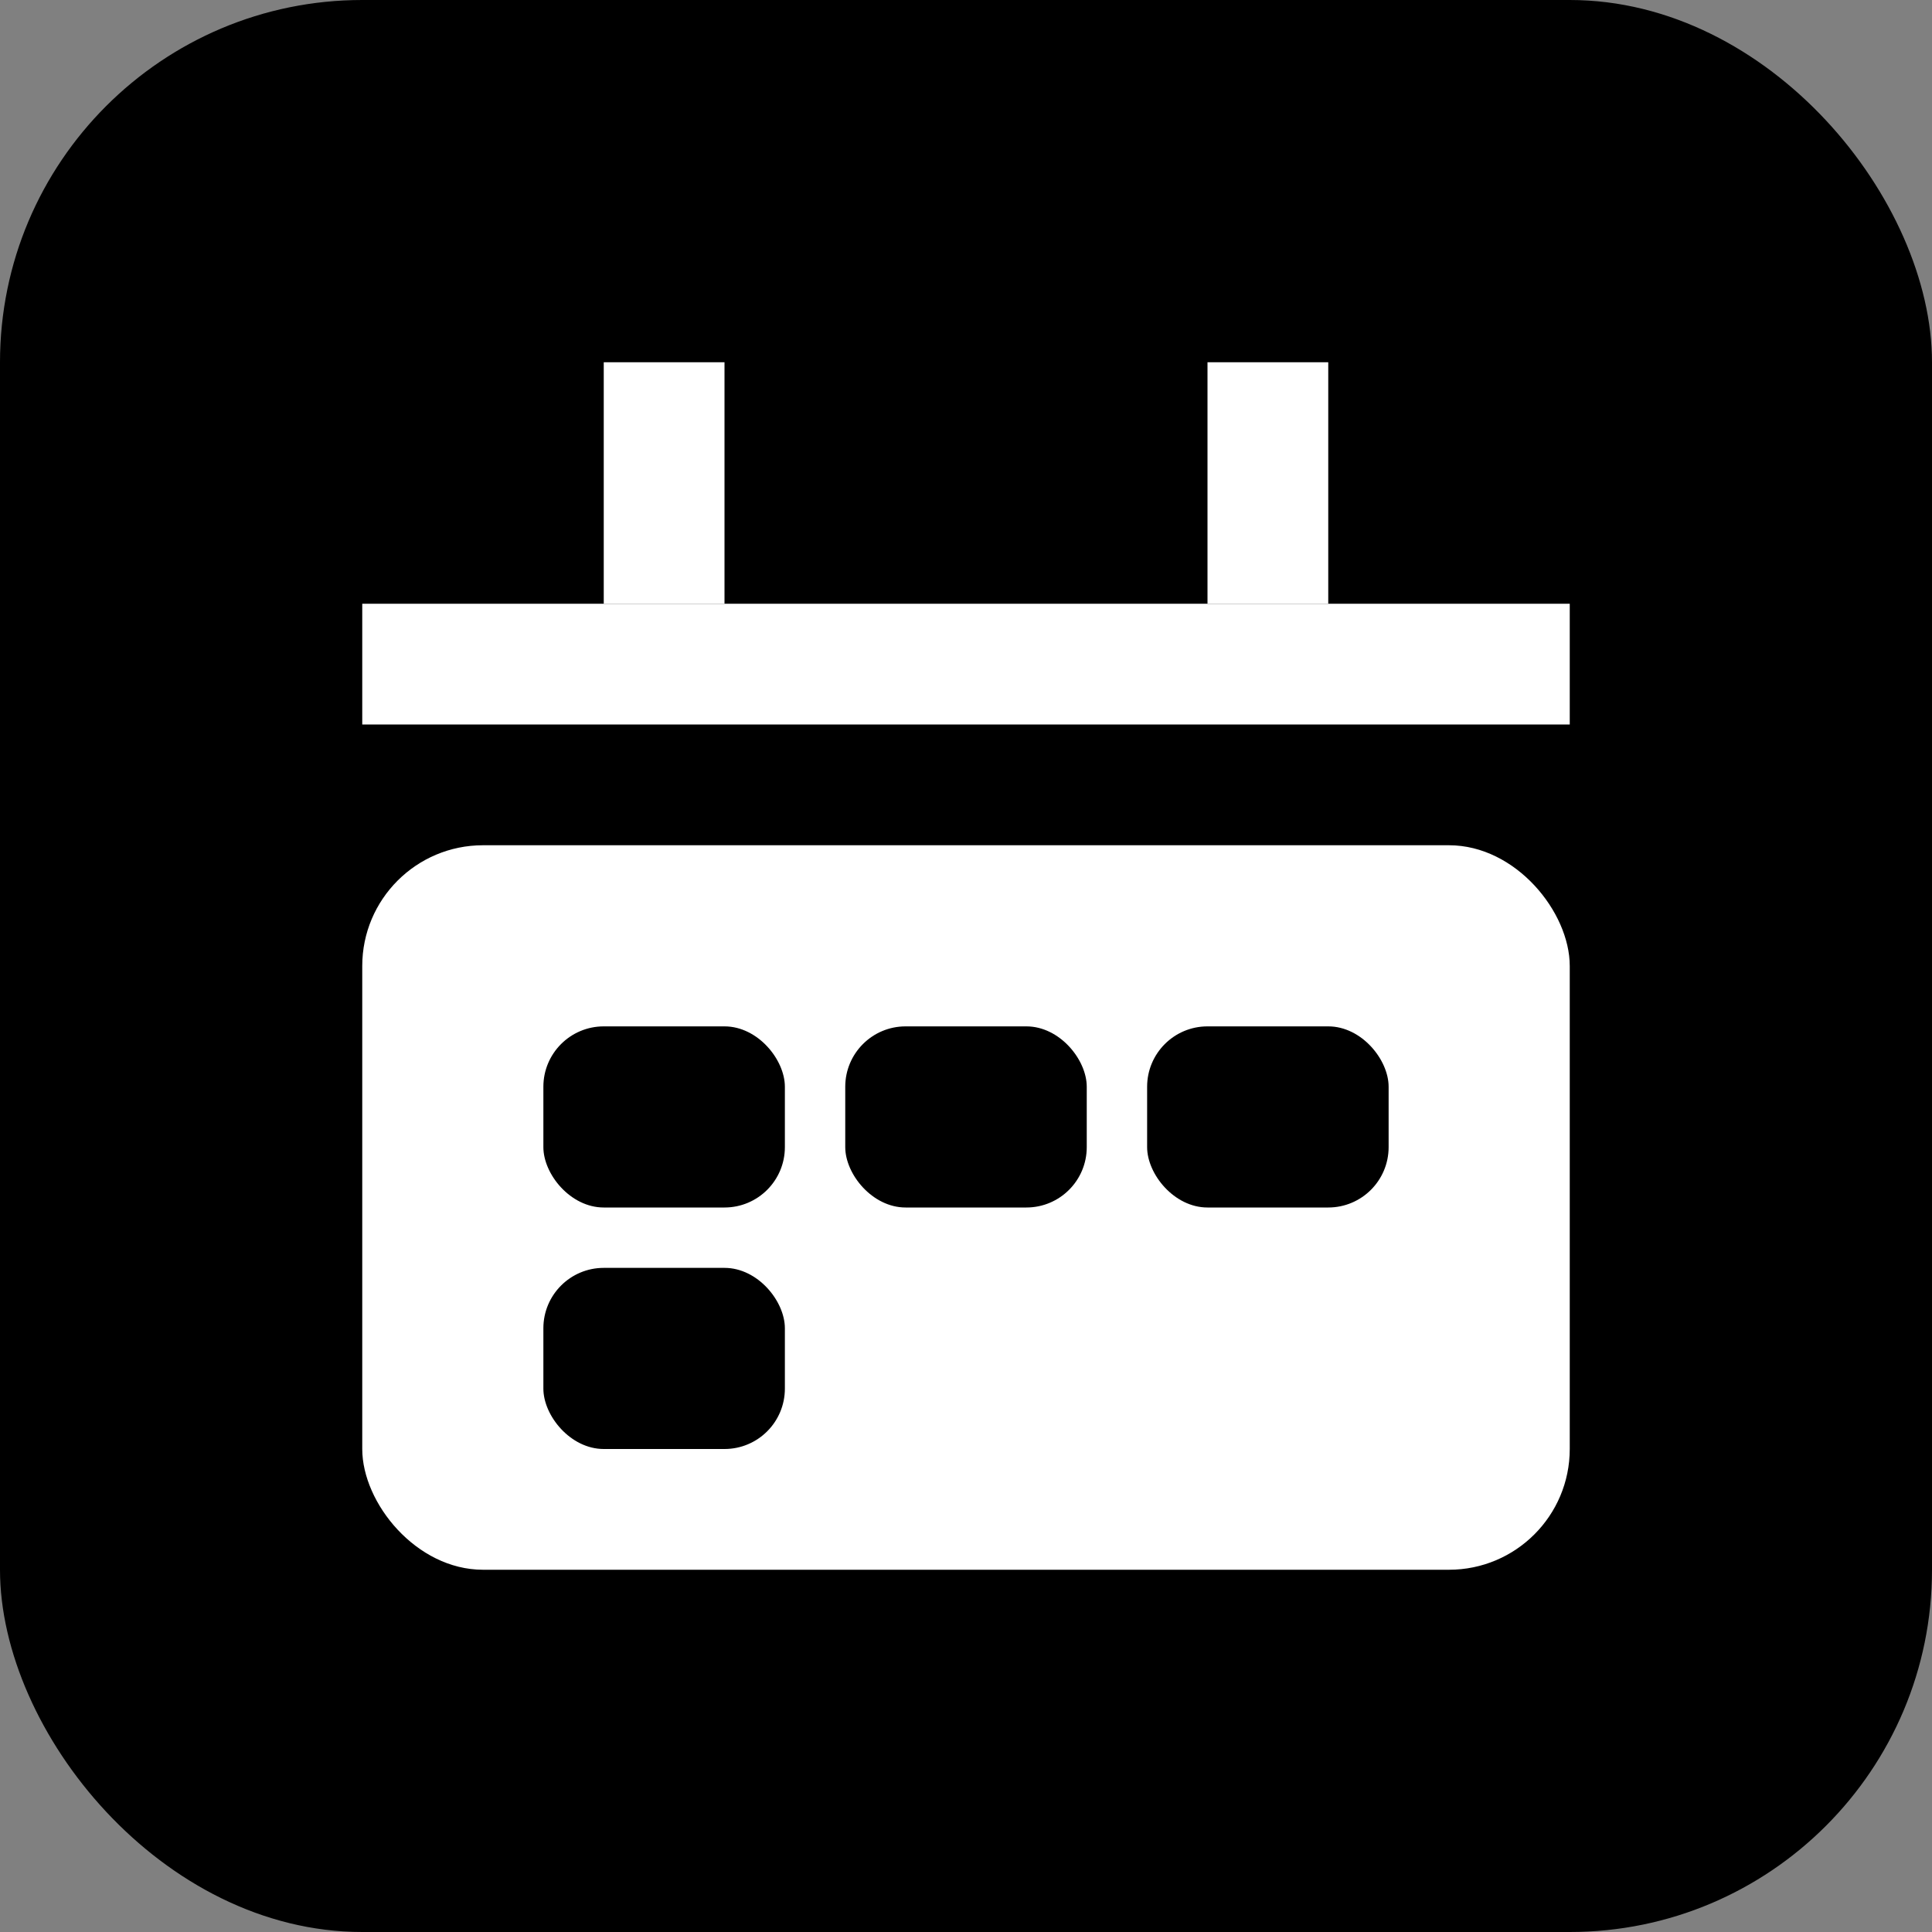 <svg width="64" height="64" viewBox="0 0 64 64" fill="none" xmlns="http://www.w3.org/2000/svg">
<rect x="0" y="0" width="64" height="64" fill="#808080" stroke="none"/>
<rect width="64" height="64" rx="12" fill="hsl(221 83% 53%)"/>
<path d="M20 12H24V20H20V12Z" fill="white"/>
<path d="M40 12H44V20H40V12Z" fill="white"/>
<path d="M12 20H52V24H12V20Z" fill="white"/>
<rect x="12" y="28" width="40" height="24" rx="4" fill="white"/>
<rect x="18" y="34" width="8" height="6" rx="2" fill="hsl(221 83% 53%)"/>
<rect x="28" y="34" width="8" height="6" rx="2" fill="hsl(221 83% 53%)"/>
<rect x="38" y="34" width="8" height="6" rx="2" fill="hsl(221 83% 53%)"/>
<rect x="18" y="42" width="8" height="6" rx="2" fill="hsl(221 83% 53%)"/>
</svg>
